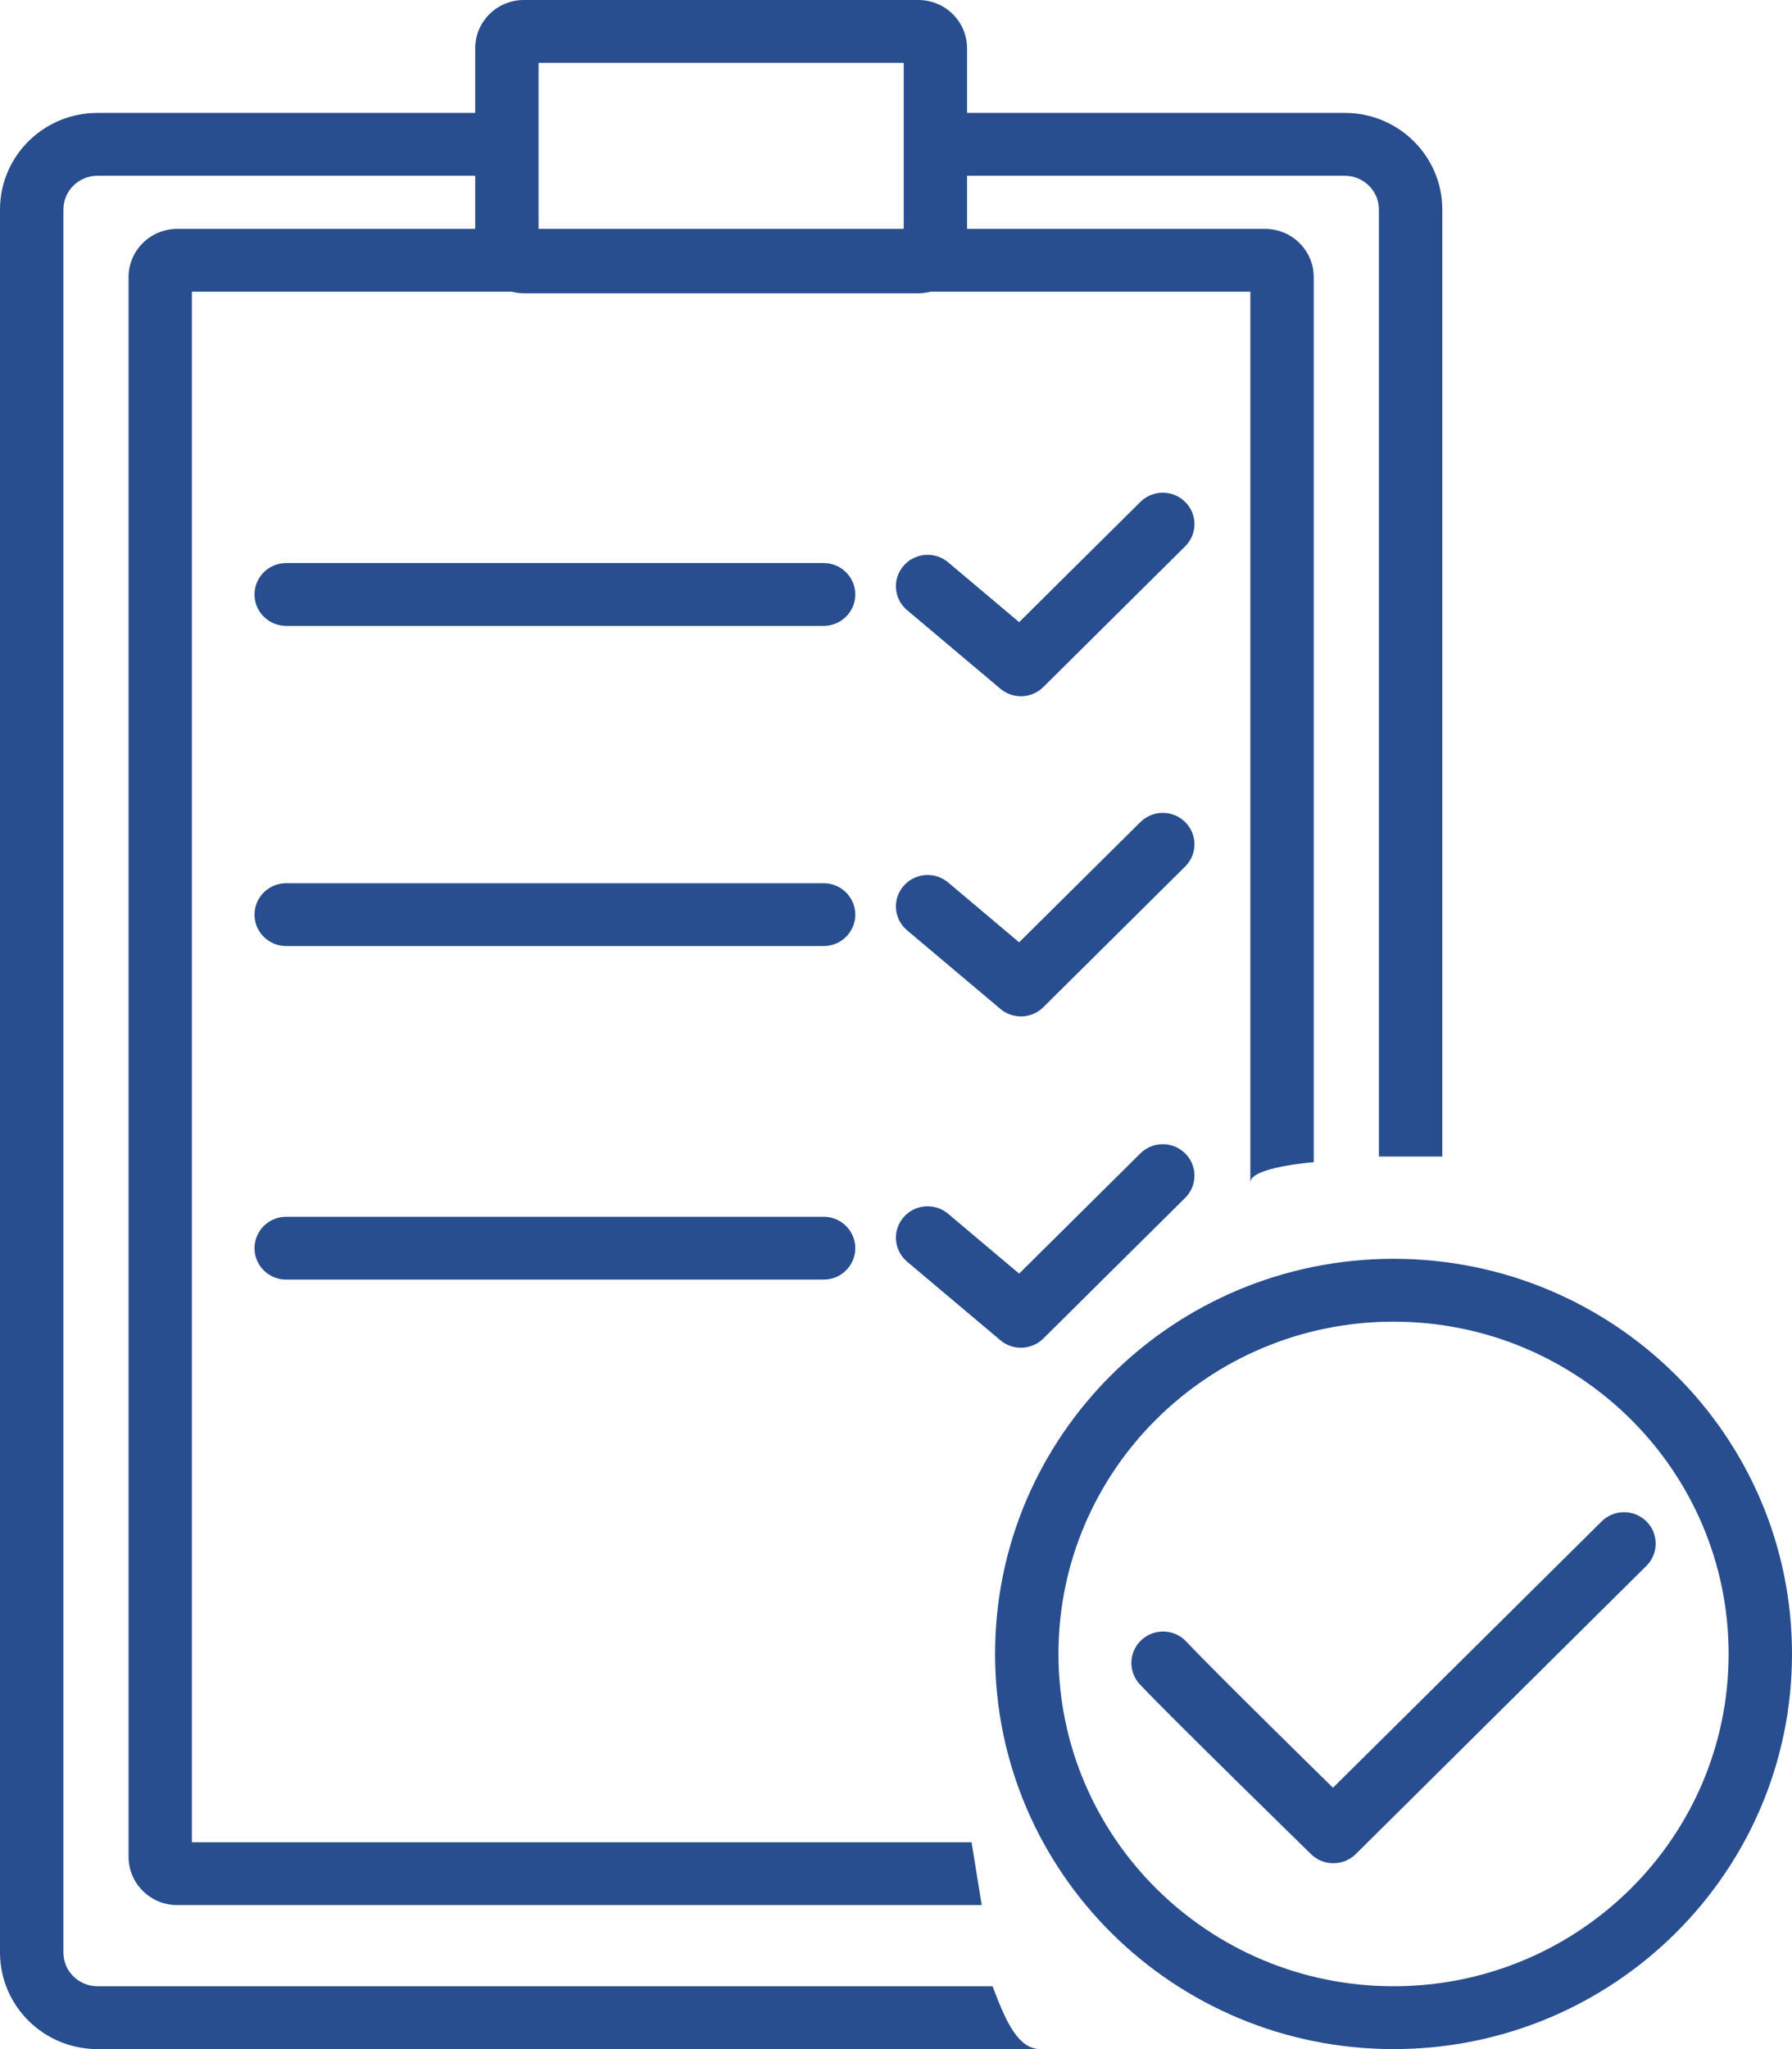 <svg width="35" height="40" viewBox="0 0 35 40" fill="none" xmlns="http://www.w3.org/2000/svg">
<path fill-rule="evenodd" clip-rule="evenodd" d="M18.888 4.468V3.431H26.266C26.634 3.431 26.932 3.727 26.932 4.091V22.576H28.17V4.091C28.17 3.049 27.317 2.204 26.266 2.204H18.888V0.944C18.888 0.422 18.462 0 17.936 0H10.233C9.707 0 9.281 0.422 9.281 0.944V2.204H1.904C0.852 2.204 0 3.049 0 4.091V38.113C0 39.155 0.852 40 1.904 40H20.327C19.889 40 19.655 39.487 19.386 38.773H1.904C1.536 38.773 1.238 38.478 1.238 38.113V4.091C1.238 3.727 1.536 3.431 1.904 3.431H9.281V4.468H3.463C2.937 4.468 2.511 4.89 2.511 5.411V36.245C2.511 36.767 2.937 37.189 3.463 37.189H19.174L18.976 35.962H3.748V5.694H9.993C10.07 5.714 10.15 5.725 10.233 5.725H17.936C18.019 5.725 18.1 5.714 18.177 5.694H24.421V23.082C24.421 22.78 25.659 22.687 25.659 22.687V5.411C25.659 4.89 25.233 4.468 24.707 4.468H18.888ZM17.651 4.468V1.227H10.519V4.468H17.651Z" fill="#284E8F"/>
<path fill-rule="evenodd" clip-rule="evenodd" d="M16.705 11.605C16.705 11.266 16.428 10.991 16.086 10.991H5.59C5.248 10.991 4.971 11.266 4.971 11.605C4.971 11.943 5.248 12.218 5.59 12.218H16.086C16.428 12.218 16.705 11.943 16.705 11.605Z" fill="#284E8F"/>
<path fill-rule="evenodd" clip-rule="evenodd" d="M23.148 9.798C23.39 10.037 23.39 10.425 23.148 10.665L20.377 13.412C20.149 13.638 19.784 13.652 19.539 13.445L17.717 11.911C17.456 11.692 17.424 11.305 17.646 11.047C17.867 10.789 18.258 10.757 18.518 10.976L19.905 12.145L22.273 9.798C22.515 9.558 22.907 9.558 23.148 9.798Z" fill="#284E8F"/>
<path fill-rule="evenodd" clip-rule="evenodd" d="M16.705 17.855C16.705 17.516 16.428 17.241 16.086 17.241H5.59C5.248 17.241 4.971 17.516 4.971 17.855C4.971 18.193 5.248 18.468 5.59 18.468H16.086C16.428 18.468 16.705 18.193 16.705 17.855Z" fill="#284E8F"/>
<path fill-rule="evenodd" clip-rule="evenodd" d="M23.148 16.048C23.39 16.287 23.39 16.675 23.148 16.915L20.377 19.662C20.149 19.888 19.784 19.902 19.539 19.695L17.717 18.161C17.456 17.942 17.424 17.555 17.646 17.297C17.867 17.038 18.258 17.007 18.518 17.226L19.905 18.395L22.273 16.048C22.515 15.808 22.907 15.808 23.148 16.048Z" fill="#284E8F"/>
<path fill-rule="evenodd" clip-rule="evenodd" d="M16.705 24.366C16.705 24.027 16.428 23.752 16.086 23.752H5.59C5.248 23.752 4.971 24.027 4.971 24.366C4.971 24.704 5.248 24.979 5.59 24.979H16.086C16.428 24.979 16.705 24.704 16.705 24.366Z" fill="#284E8F"/>
<path fill-rule="evenodd" clip-rule="evenodd" d="M23.148 22.515C23.39 22.755 23.39 23.143 23.148 23.383L20.377 26.129C20.149 26.355 19.784 26.37 19.539 26.163L17.717 24.629C17.456 24.409 17.424 24.022 17.646 23.764C17.867 23.506 18.258 23.474 18.518 23.694L19.905 24.862L22.273 22.515C22.515 22.276 22.907 22.276 23.148 22.515Z" fill="#284E8F"/>
<path fill-rule="evenodd" clip-rule="evenodd" d="M32.157 29.699C32.398 29.938 32.398 30.327 32.157 30.566L26.481 36.192L25.613 36.201C25.613 36.201 22.806 33.461 22.262 32.879C22.03 32.63 22.045 32.242 22.296 32.012C22.547 31.782 22.938 31.797 23.17 32.045C23.693 32.605 26.035 34.898 26.035 34.898L31.282 29.699C31.523 29.459 31.915 29.459 32.157 29.699ZM25.613 36.201C25.856 36.432 26.242 36.428 26.481 36.192L25.613 36.201Z" fill="#284E8F"/>
<path fill-rule="evenodd" clip-rule="evenodd" d="M27.218 38.773C30.832 38.773 33.762 35.869 33.762 32.286C33.762 28.704 30.832 25.8 27.218 25.8C23.603 25.8 20.673 28.704 20.673 32.286C20.673 35.869 23.603 38.773 27.218 38.773ZM27.218 40C31.516 40 35 36.547 35 32.286C35 28.026 31.516 24.573 27.218 24.573C22.92 24.573 19.435 28.026 19.435 32.286C19.435 36.547 22.92 40 27.218 40Z" fill="#284E8F"/>
</svg>
